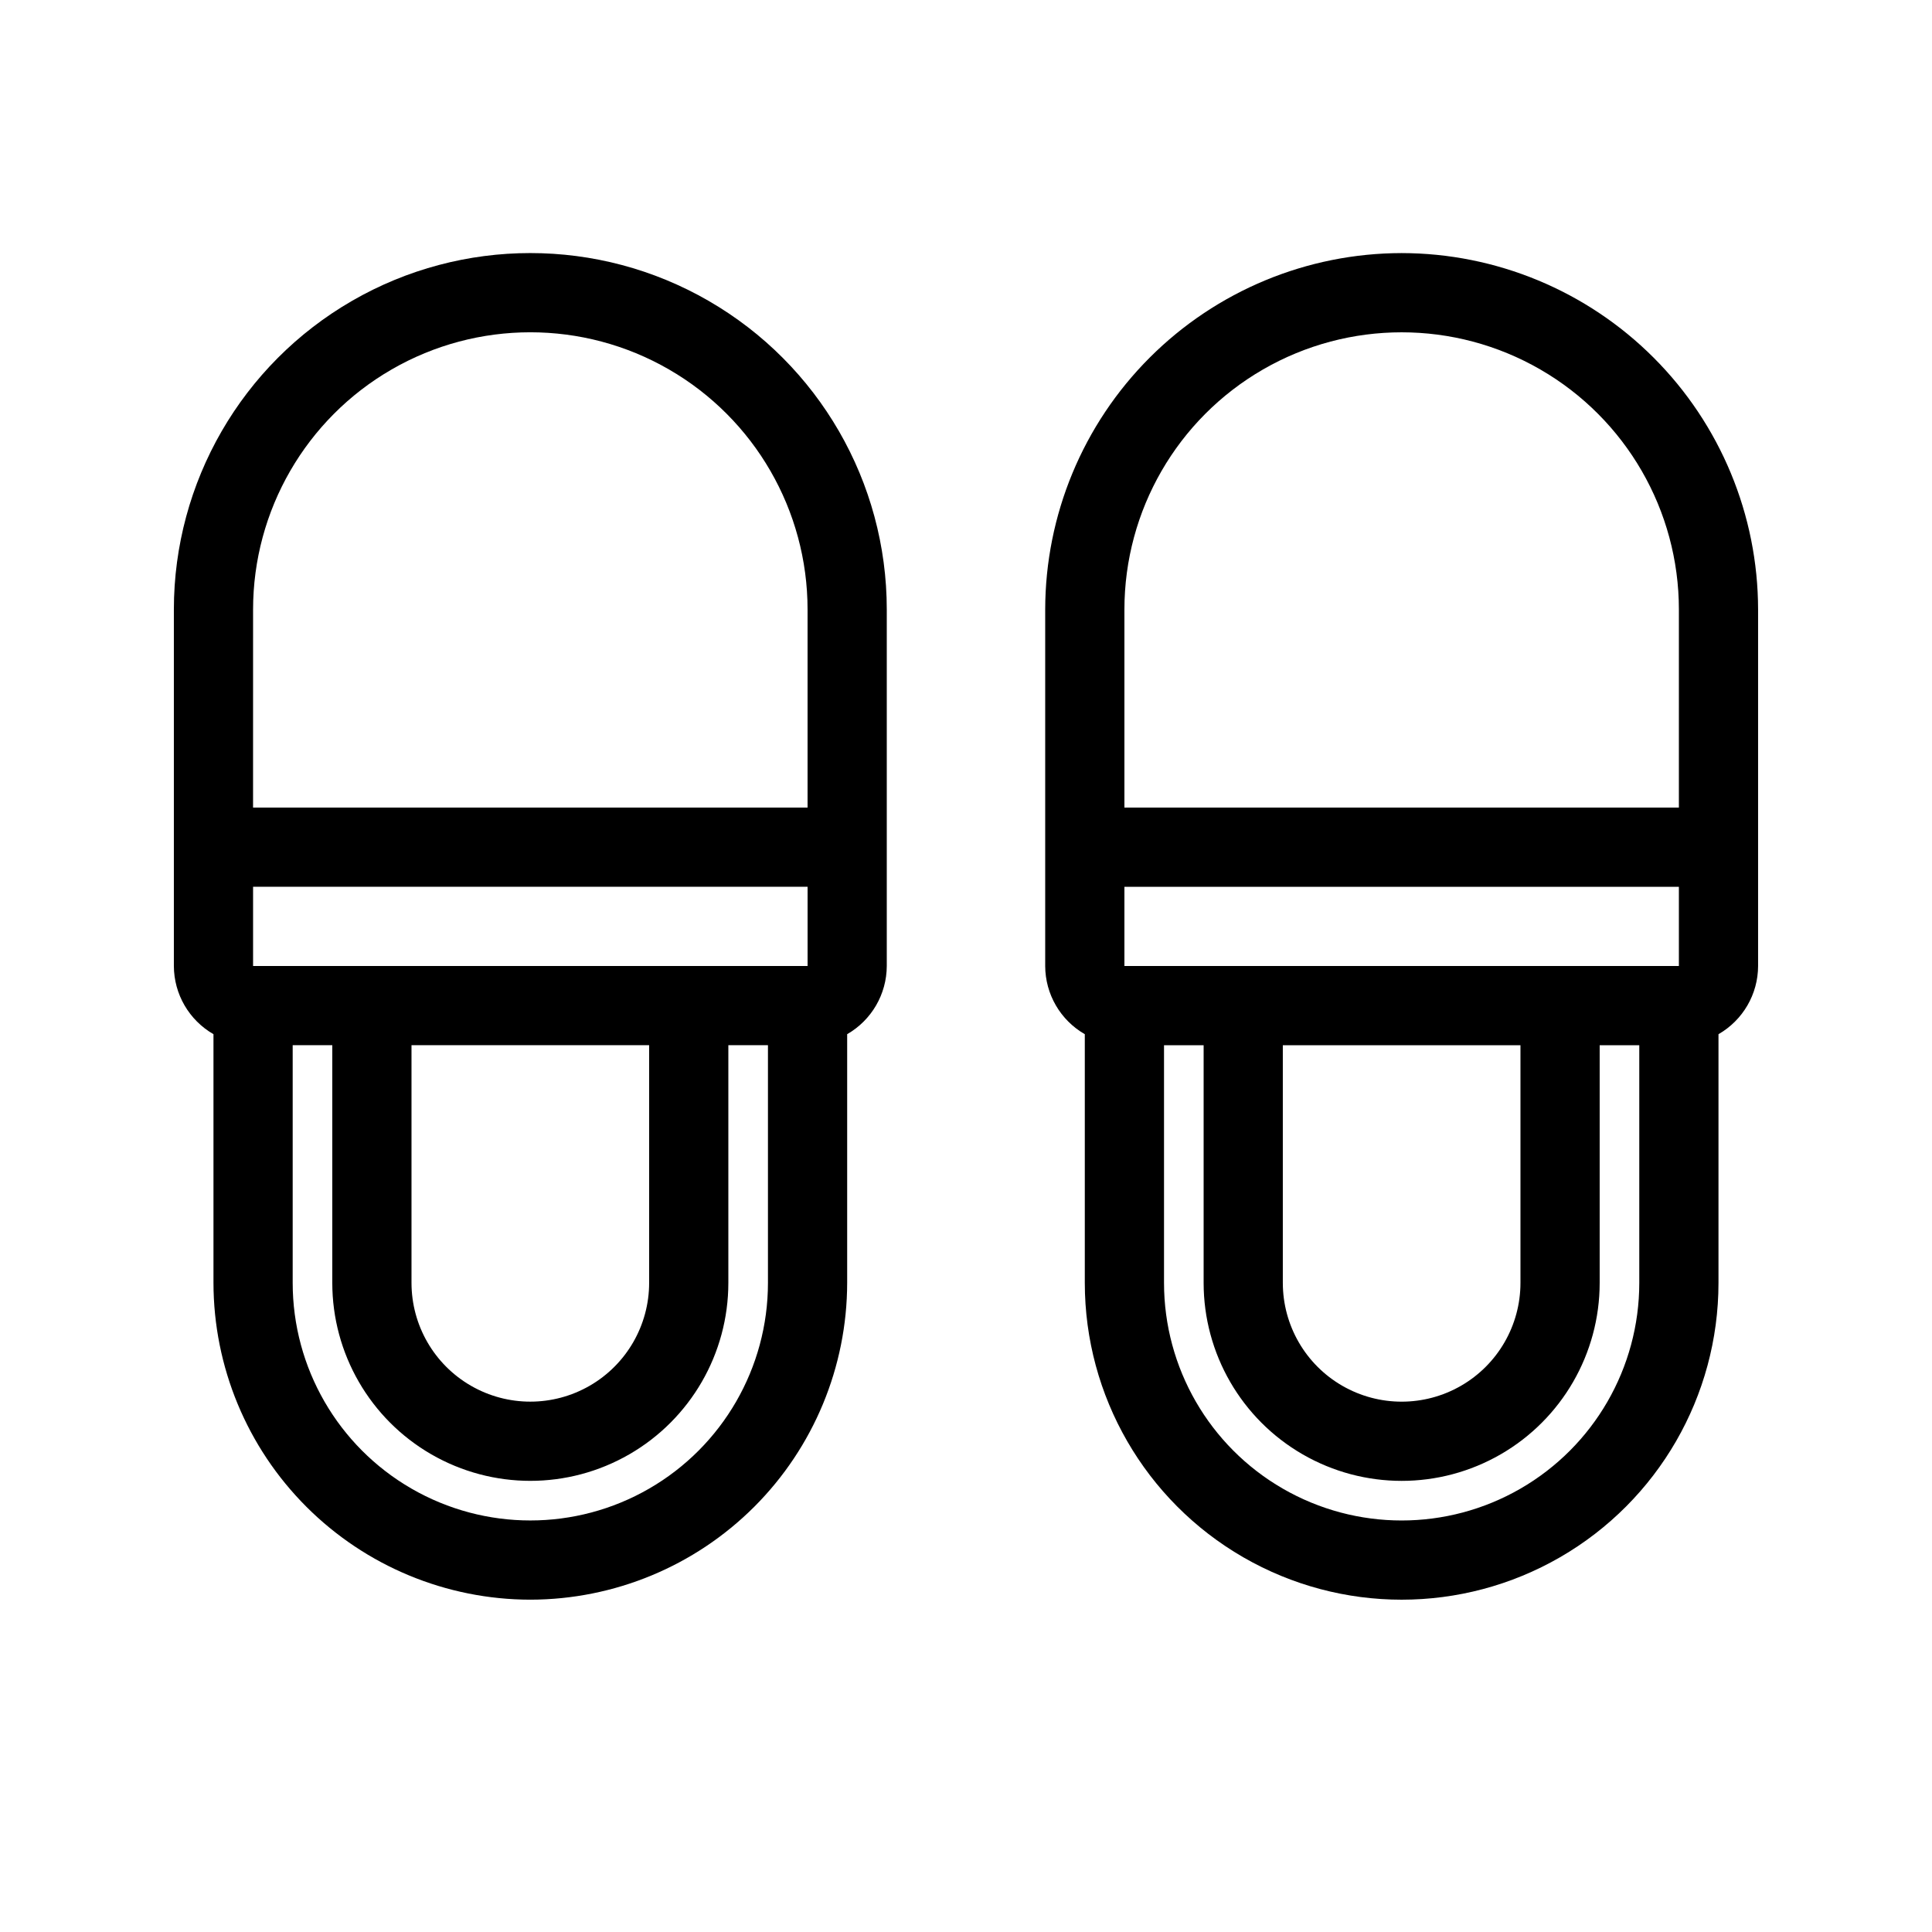 <?xml version="1.0" encoding="UTF-8"?>
<!-- Uploaded to: SVG Repo, www.svgrepo.com, Generator: SVG Repo Mixer Tools -->
<svg fill="#000000" width="800px" height="800px" version="1.1" viewBox="144 144 512 512" xmlns="http://www.w3.org/2000/svg">
 <g>
  <path d="m284.54 567.93c22.262-0.023 43.605-8.879 59.348-24.621 15.738-15.742 24.594-37.082 24.621-59.348v-65.891c6.473-3.723 10.473-10.609 10.496-18.074v-94.465c0-33.75-18.008-64.934-47.234-81.809-29.227-16.875-65.234-16.875-94.465 0-29.227 16.875-47.23 48.059-47.23 81.809v94.465c0.023 7.465 4.023 14.352 10.496 18.074v65.891c0.023 22.266 8.879 43.605 24.621 59.348 15.742 15.742 37.086 24.598 59.348 24.621zm62.977-83.969c0 22.5-12.004 43.293-31.488 54.539-19.484 11.25-43.492 11.25-62.977 0-19.484-11.246-31.488-32.039-31.488-54.539v-62.973h10.496v62.977-0.004c0 18.75 10.004 36.078 26.238 45.449 16.238 9.375 36.242 9.375 52.48 0 16.238-9.371 26.242-26.699 26.242-45.449v-62.973h10.496zm-94.465 0v-62.973h62.977v62.977-0.004c0 11.25-6.004 21.648-15.746 27.27-9.742 5.625-21.746 5.625-31.488 0-9.742-5.621-15.742-16.02-15.742-27.27zm-41.984-178.43c0-26.25 14.004-50.504 36.734-63.629 22.734-13.125 50.742-13.125 73.473 0 22.734 13.125 36.738 37.379 36.738 63.629v52.48h-146.95zm0 73.473h146.95v20.992h-146.95z"/>
  <path d="m515.45 211.07c-25.043 0.027-49.055 9.988-66.766 27.699-17.707 17.707-27.668 41.719-27.695 66.766v94.465c0.02 7.465 4.019 14.352 10.496 18.074v65.891c0 30 16.004 57.723 41.984 72.719 25.977 15 57.988 15 83.965 0 25.98-14.996 41.984-42.719 41.984-72.719v-65.891c6.477-3.723 10.477-10.609 10.496-18.074v-94.465c-0.027-25.047-9.988-49.059-27.699-66.766-17.707-17.711-41.719-27.672-66.766-27.699zm62.977 272.9v-0.004c0 22.5-12 43.293-31.488 54.539-19.484 11.25-43.488 11.25-62.977 0-19.484-11.246-31.484-32.039-31.484-54.539v-62.973h10.496v62.977-0.004c0 18.75 10 36.078 26.238 45.449 16.238 9.375 36.242 9.375 52.48 0 16.238-9.371 26.238-26.699 26.238-45.449v-62.973h10.496zm-94.465 0v-62.977h62.977v62.977-0.004c0 11.25-6 21.648-15.742 27.27-9.742 5.625-21.746 5.625-31.488 0-9.742-5.621-15.746-16.02-15.746-27.27zm104.96-83.969h-146.94v-20.992h146.94zm0-41.984h-146.94v-52.48c0-26.25 14.004-50.504 36.734-63.629s50.738-13.125 73.473 0c22.73 13.125 36.734 37.379 36.734 63.629z"/>
 </g>
</svg>